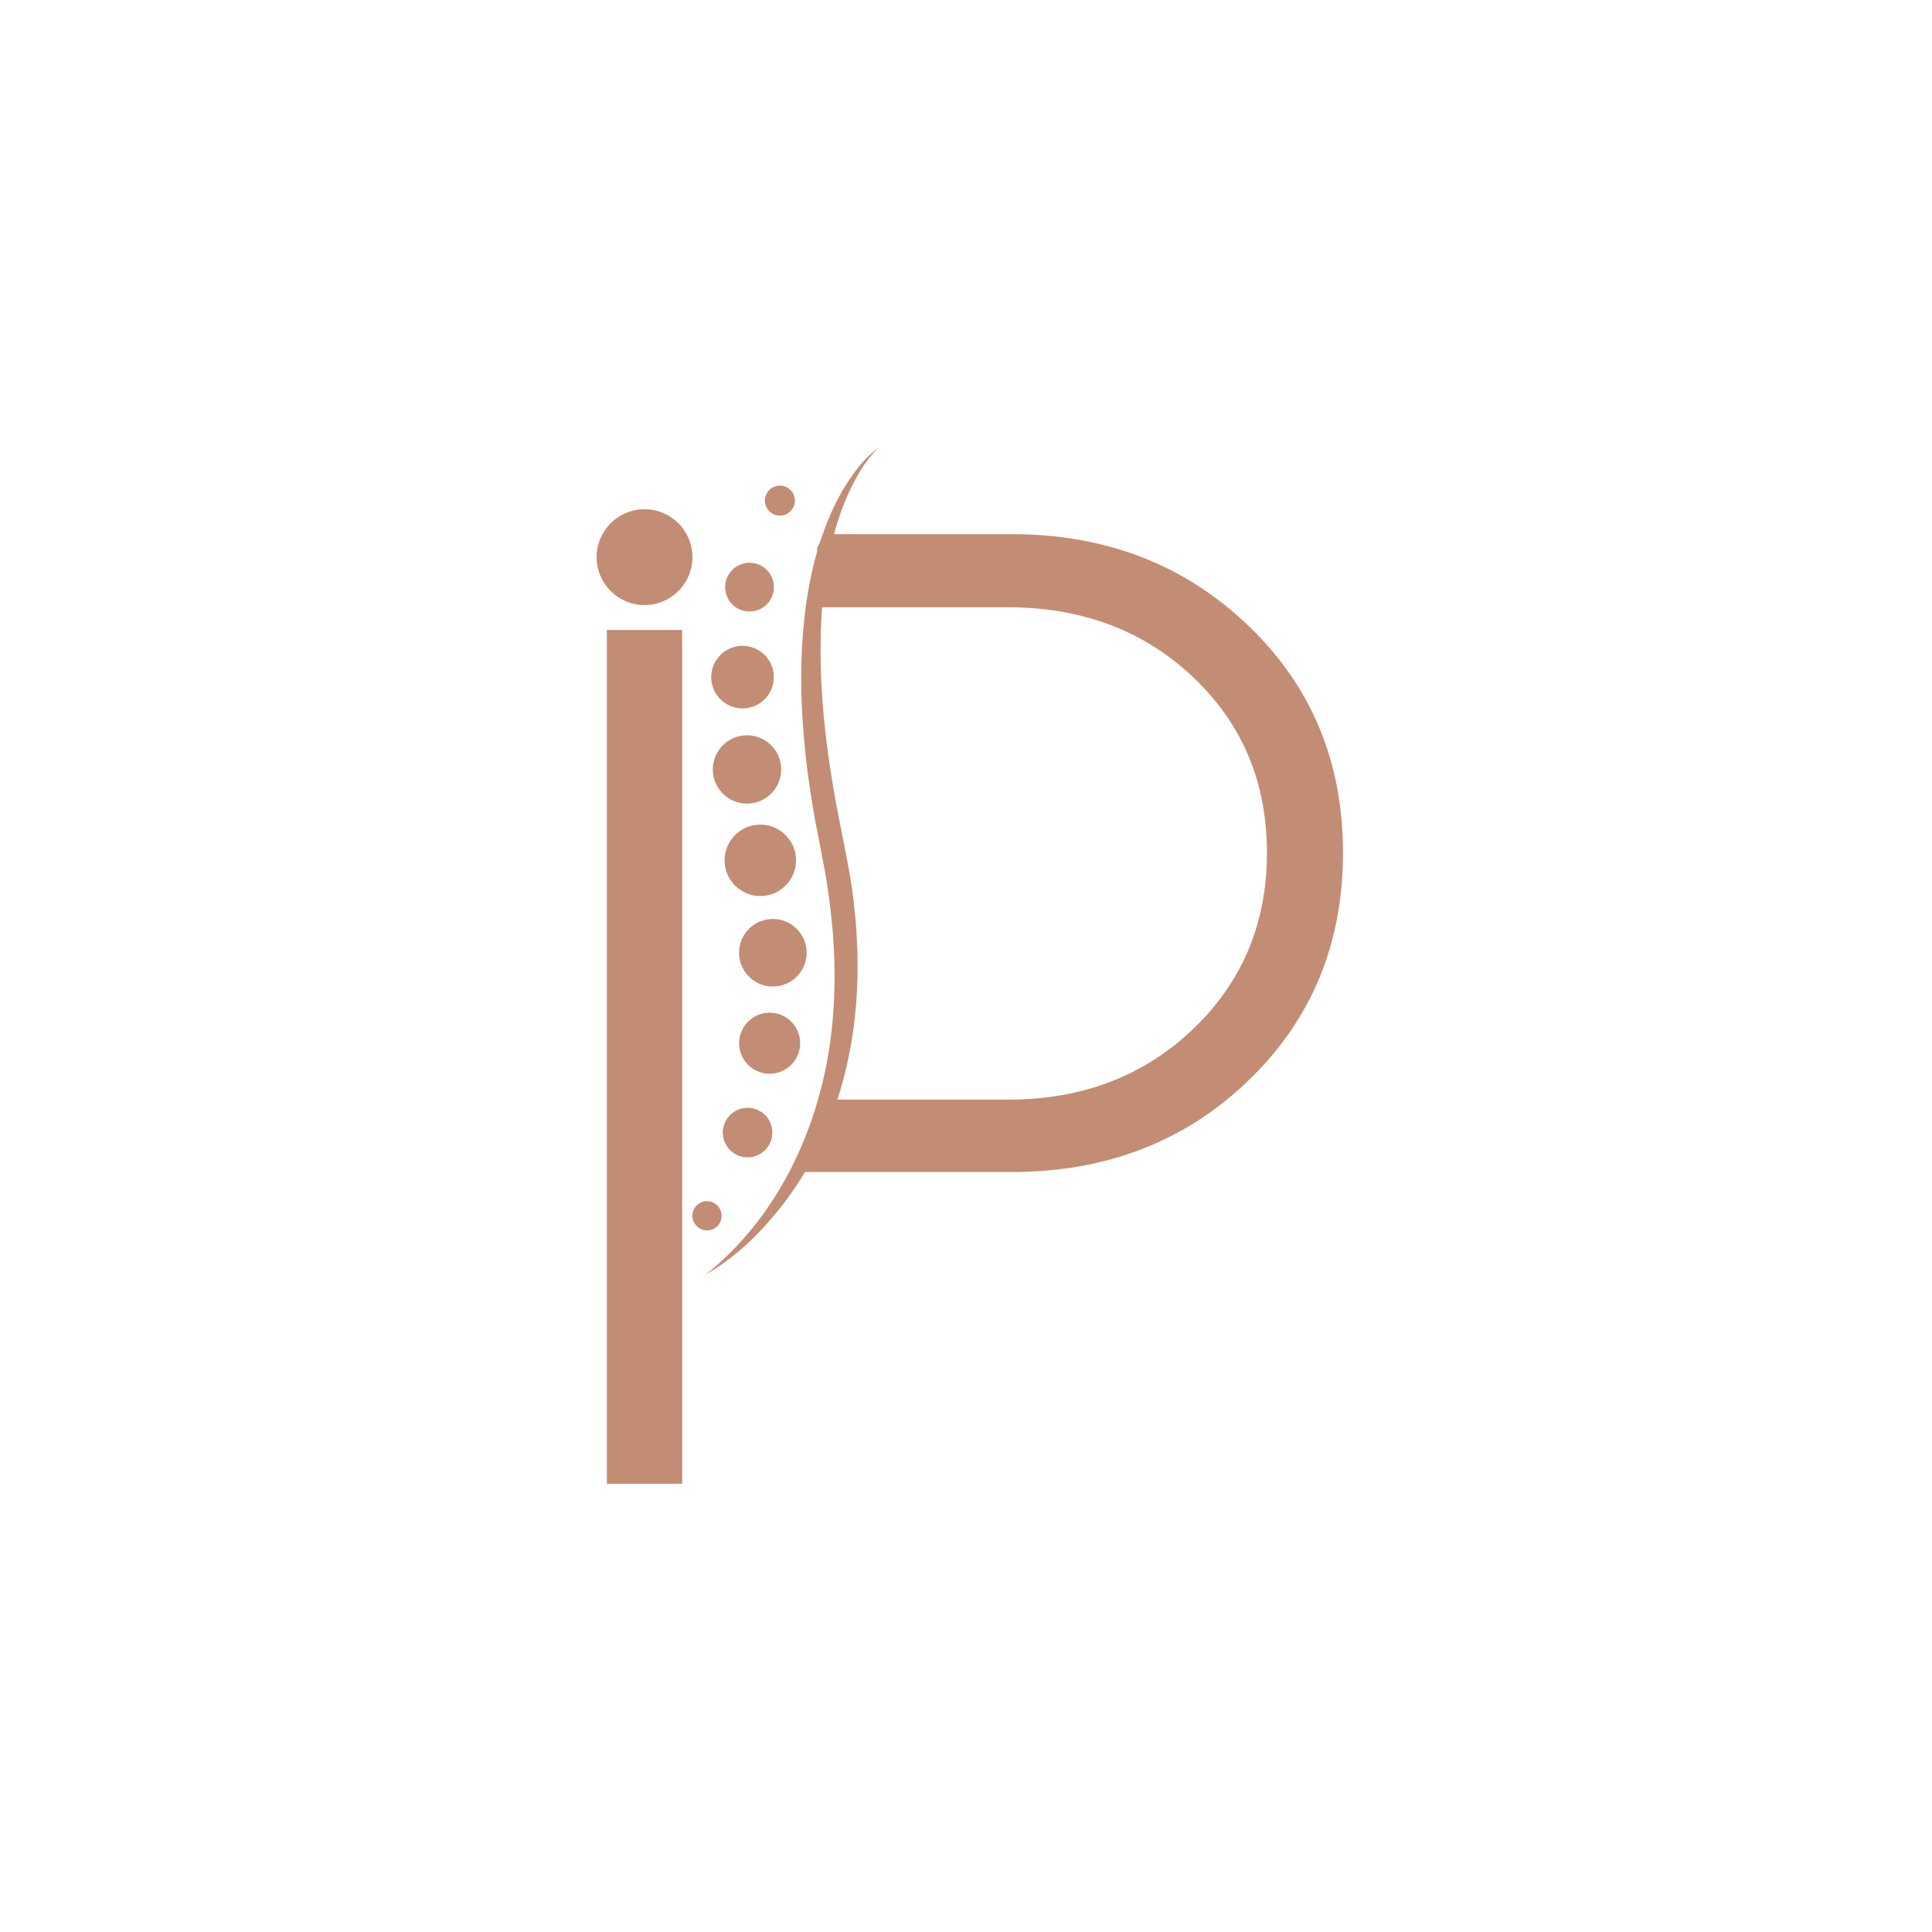 <?xml version="1.0" encoding="UTF-8"?>
<svg data-bbox="247.04 185.61 309.06 428.77" viewBox="0 0 800 800" xmlns="http://www.w3.org/2000/svg" data-type="color">
    <g>
        <path d="M251.29 614.38V260.84h31.18v353.54h-31.18z" fill="#c28d74" data-color="1"/>
        <path d="M516.64 258.81c-26.29-25.08-58.91-37.63-97.89-37.63h-77.7a45.6 45.6 0 0 1-2.71 5.74c0 .01 0 .03-.01.04.12 2.08.11 4.18-.02 6.26.11 1.49.13 2.98.11 4.47 0 .18-.02.35-.02.53-.04 1.35-.13 2.69-.27 4.03l-.06.49a51.46 51.46 0 0 1-.66 4.13c-.02.08-.03.17-.05.25-.31 1.46-.68 2.91-1.12 4.34h81.03c30.78 0 56.37 9.64 76.76 28.93 20.39 19.29 30.58 43.52 30.58 72.71 0 29.19-10.2 53.52-30.58 73.01-20.39 19.49-45.98 29.23-76.76 29.23H344c-1.49 3.86-3.5 7.49-6.02 10.75-1.74 7.14-5.05 13.83-10 19.23h90.8c39.17 0 71.86-12.59 98.04-37.78 26.18-25.18 39.28-56.66 39.28-94.44s-13.18-69.21-39.46-94.29z" fill="#c28d74" data-color="1"/>
        <path d="M292.25 527.73c31.23-24.8 48.49-64.02 52.32-103.09.2-1.5.34-4.05.46-5.6.29-3.16.46-7.98.5-11.22.06-1.41.07-4.21.02-5.62-.05-3.41-.1-7.92-.39-11.24-.42-8.69-1.79-19.34-3.17-28-1.03-5.61-3.2-16.89-4.32-22.49-1.36-7.4-2.59-15.52-3.55-22.99-1.96-16.36-2.9-33.02-2.03-49.49.87-15.53 3.22-31.19 8.28-45.95 2.23-6.4 4.93-12.82 8.35-18.67 3.94-6.63 8.54-13.17 14.81-17.76-5.45 5.36-9.2 12.14-12.36 19.01-6.15 13.81-9.08 28.83-10.52 43.81-2.45 28.26.5 56.76 5.61 84.61 2.36 12.68 5.66 27.02 7.19 39.86.29 3.38.9 8.32 1.12 11.68.12 3.36.5 8.39.5 11.74.8 37.03-9.02 75.42-32.56 104.55-8.48 10.53-18.46 20.16-30.26 26.86z" fill="#c28d74" data-color="1"/>
        <path fill="#c28d74" d="M323.47 318.61c0 7.815-6.335 14.15-14.15 14.15s-14.15-6.335-14.15-14.15 6.335-14.15 14.15-14.15 14.15 6.335 14.15 14.15z" data-color="1"/>
        <path fill="#c28d74" d="M320.42 280.38c0 7.158-5.802 12.96-12.96 12.96-7.158 0-12.96-5.802-12.96-12.96 0-7.158 5.802-12.96 12.96-12.96 7.158 0 12.96 5.802 12.96 12.96z" data-color="1"/>
        <path fill="#c28d74" d="M320.46 243.13c0 5.578-4.522 10.1-10.1 10.1-5.578 0-10.1-4.522-10.1-10.1 0-5.578 4.522-10.1 10.1-10.1 5.578 0 10.1 4.522 10.1 10.1z" data-color="1"/>
        <path fill="#c28d74" d="M286.72 230.71c0 10.957-8.883 19.84-19.84 19.84s-19.84-8.883-19.84-19.84 8.883-19.84 19.84-19.84 19.84 8.883 19.84 19.84z" data-color="1"/>
        <path fill="#c28d74" d="M329.13 207.29a6.2 6.2 0 1 1-12.4 0 6.2 6.2 0 0 1 12.4 0z" data-color="1"/>
        <path fill="#c28d74" d="M329.61 356.24c0 8.168-6.622 14.79-14.79 14.79s-14.79-6.622-14.79-14.79 6.622-14.79 14.79-14.79 14.79 6.622 14.79 14.79z" data-color="1"/>
        <path fill="#c28d74" d="M334.01 394.51c0 7.726-6.264 13.99-13.99 13.99s-13.99-6.264-13.99-13.99 6.264-13.99 13.99-13.99 13.99 6.264 13.99 13.99z" data-color="1"/>
        <path fill="#c28d74" d="M331.33 431.97c0 6.98-5.66 12.64-12.64 12.64s-12.64-5.66-12.64-12.64 5.66-12.64 12.64-12.64 12.64 5.66 12.64 12.64z" data-color="1"/>
        <path fill="#c28d74" d="M319.82 468.97c0 5.666-4.594 10.26-10.26 10.26-5.666 0-10.26-4.594-10.26-10.26 0-5.666 4.594-10.26 10.26-10.26 5.666 0 10.26 4.594 10.26 10.26z" data-color="1"/>
        <path fill="#c28d74" d="M298.8 503.43a6.04 6.04 0 1 1-12.08 0 6.04 6.04 0 0 1 12.08 0z" data-color="1"/>
    </g>
</svg>
